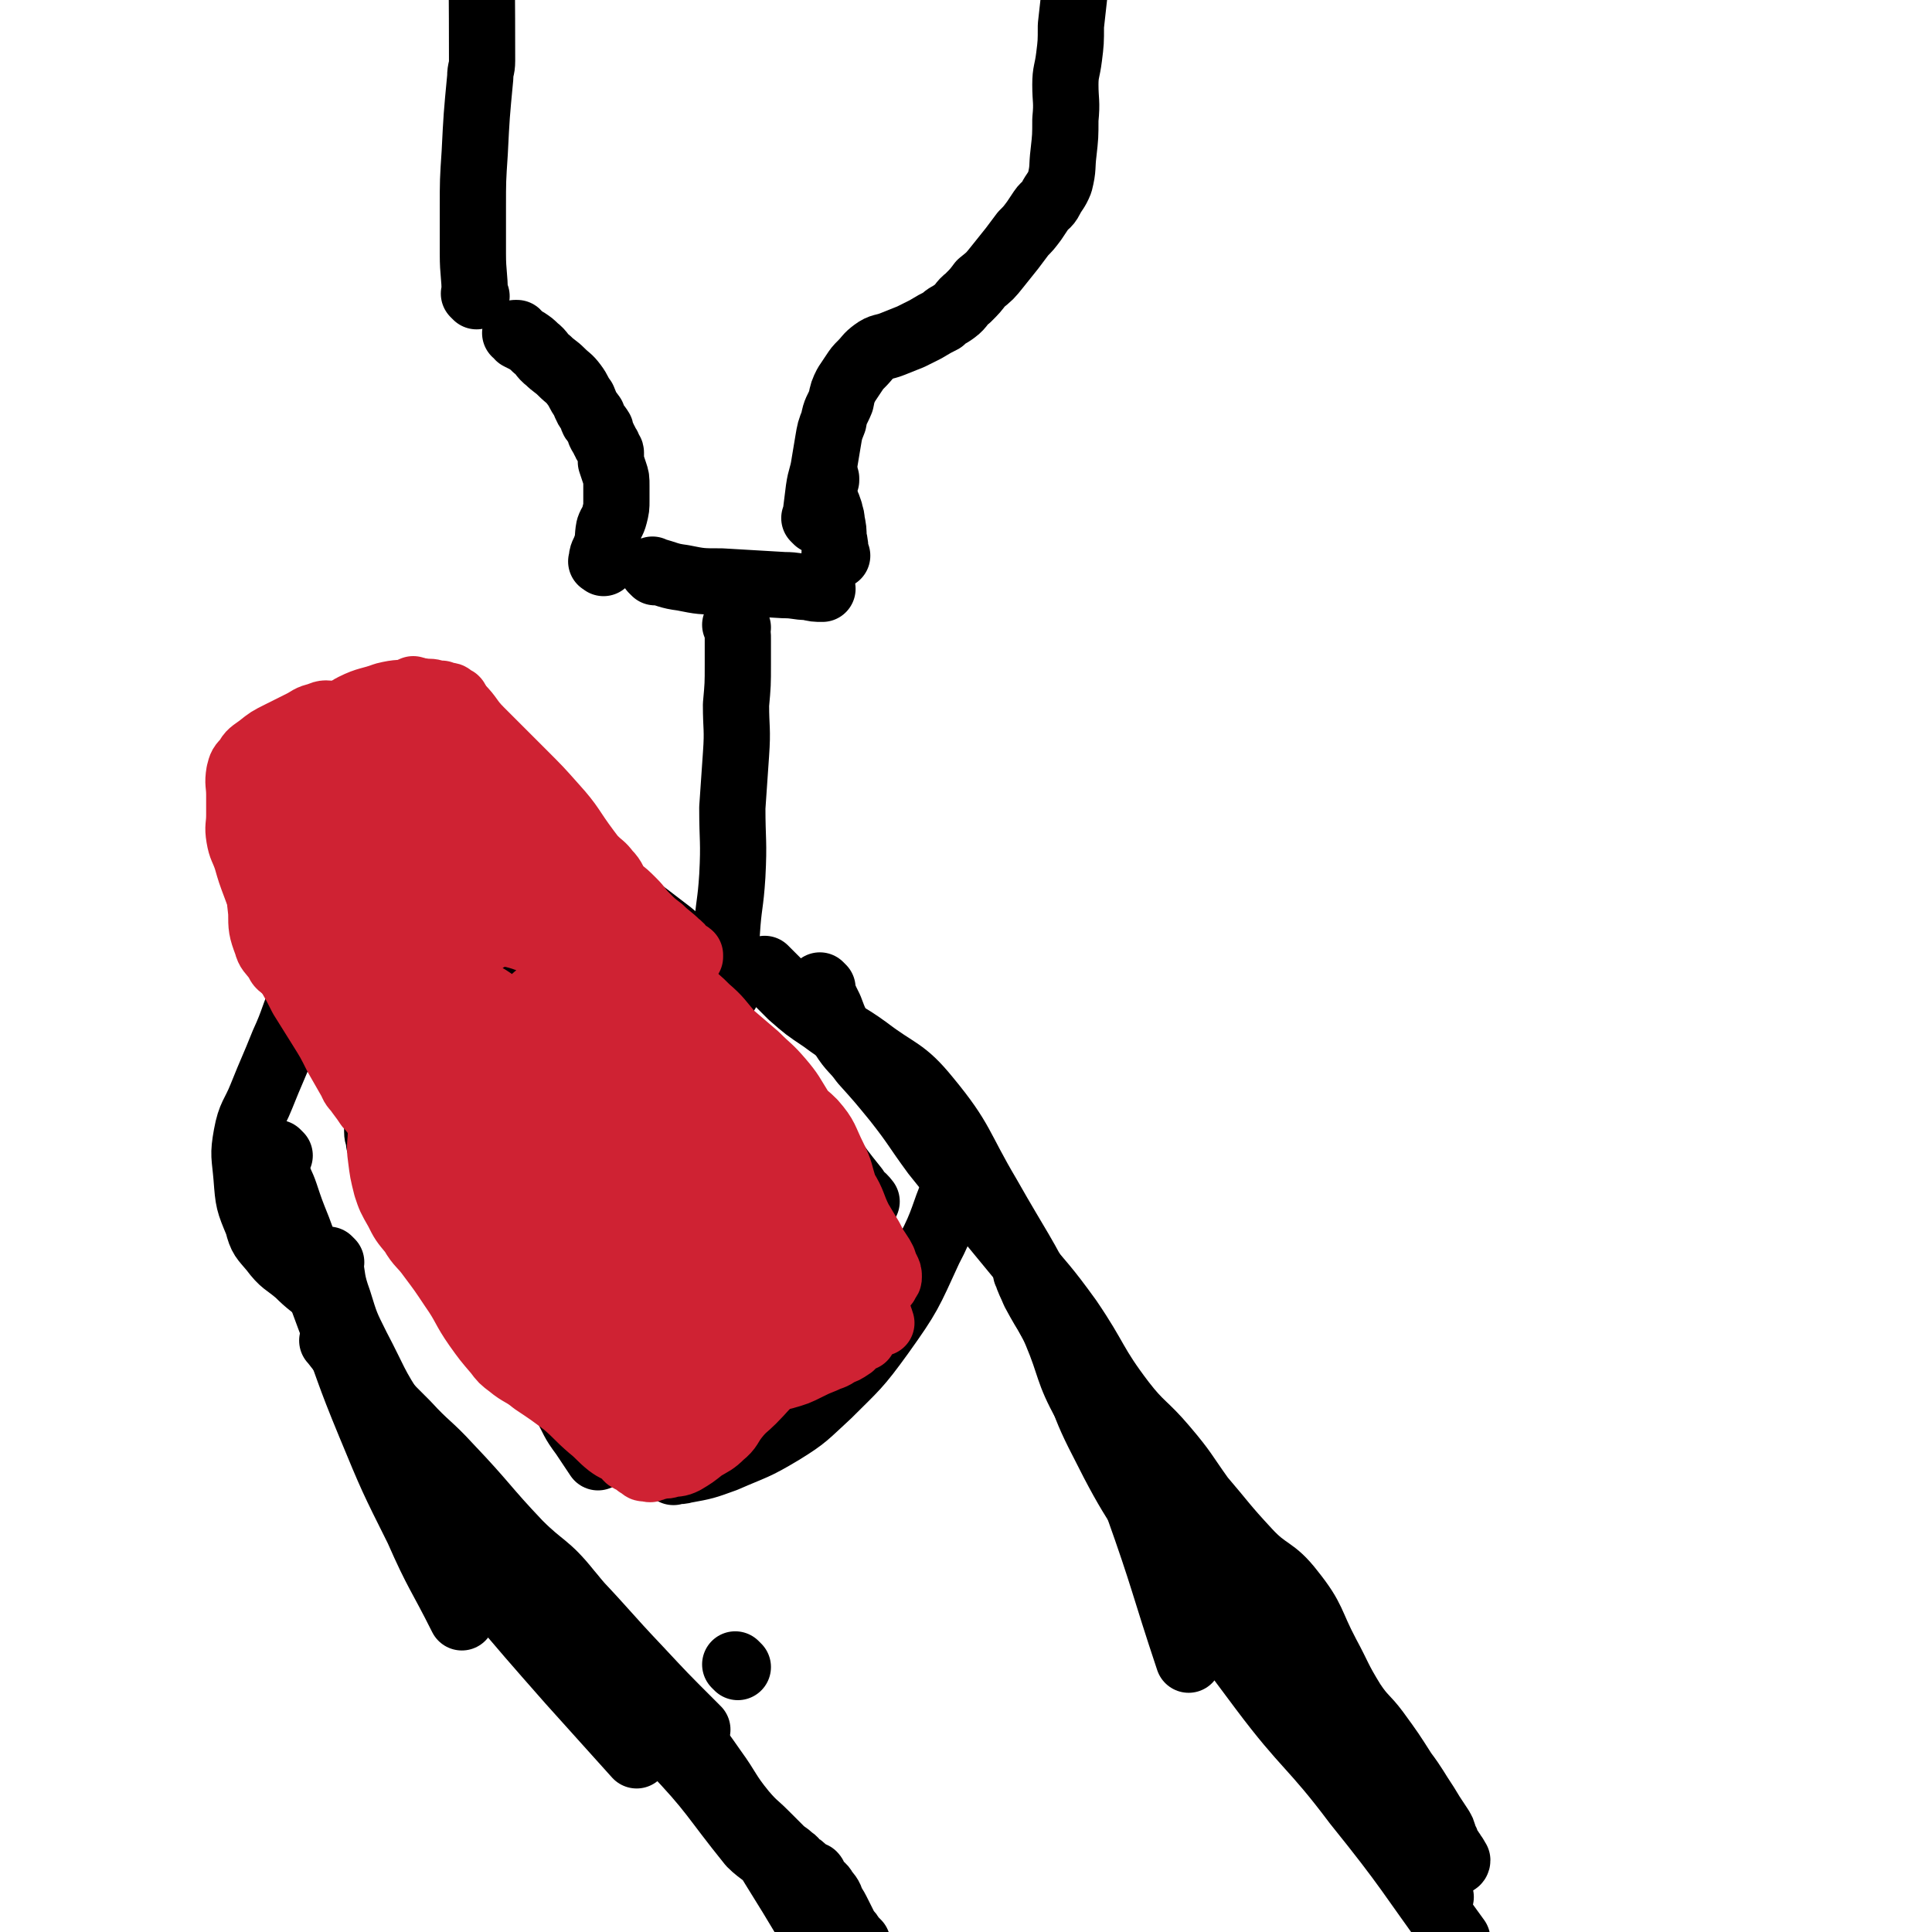 <svg viewBox='0 0 1050 1050' version='1.1' xmlns='http://www.w3.org/2000/svg' xmlns:xlink='http://www.w3.org/1999/xlink'><g fill='none' stroke='#000000' stroke-width='36' stroke-linecap='round' stroke-linejoin='round'><path d='M401,341c-1,-1 -1,-1 -1,-1 -1,-1 0,0 0,0 0,0 0,0 0,0 1,4 1,4 1,8 0,7 0,7 0,13 0,11 0,11 -1,22 0,13 1,13 0,27 -1,14 -1,14 -2,29 0,18 1,18 0,37 -1,16 -2,15 -3,31 -2,15 -1,15 -3,31 -2,14 -1,14 -4,28 -3,12 -3,12 -8,23 -7,14 -8,13 -15,27 -7,11 -7,11 -14,23 -5,8 -5,8 -10,16 -5,9 -5,9 -10,19 -1,2 -1,2 -2,4 0,0 0,0 0,0 '/><path d='M383,622c-1,-1 -1,-2 -1,-1 -5,7 -4,8 -9,16 -3,4 -4,4 -7,7 -6,6 -7,6 -13,12 -6,5 -6,5 -11,10 -5,5 -5,6 -10,11 -4,5 -5,5 -10,9 -2,2 -2,2 -5,4 0,0 0,0 0,0 0,0 0,0 0,0 '/><path d='M373,587c-1,-1 -1,-1 -1,-1 -1,-1 0,0 0,0 -4,8 -3,9 -8,16 -5,8 -6,7 -11,14 -7,8 -7,8 -14,15 -4,5 -5,5 -10,10 -5,5 -5,6 -10,11 -8,6 -9,5 -18,10 0,0 0,0 0,0 1,0 0,0 0,-1 '/><path d='M319,631c-1,-1 -1,-1 -1,-1 -1,-1 0,0 0,0 -6,5 -7,6 -14,11 -8,5 -10,6 -16,10 '/><path d='M356,311c-1,-1 -1,-1 -1,-1 -1,-1 0,0 0,0 8,2 8,3 16,4 10,2 10,2 21,2 17,1 17,1 34,2 7,0 7,1 13,1 4,1 4,1 8,1 0,0 0,0 0,0 '/><path d='M455,302c-1,-1 -1,-1 -1,-1 -1,-1 0,0 0,0 0,-4 0,-5 -1,-9 0,-4 0,-4 -1,-9 0,-3 -1,-3 -1,-5 -1,-3 -1,-3 -2,-5 0,-1 0,-1 -1,-2 0,-1 0,-1 0,-2 0,-2 0,-2 0,-3 0,-2 0,-2 1,-5 0,0 0,0 0,-1 '/><path d='M328,306c-1,-1 -2,-1 -1,-1 0,-4 1,-4 2,-7 2,-5 1,-6 2,-11 1,-3 2,-3 3,-7 1,-4 1,-4 1,-8 0,-4 0,-4 0,-8 0,-4 0,-4 -1,-7 -1,-3 -1,-3 -2,-6 0,-3 0,-3 0,-5 0,-1 -1,-1 -1,-2 -1,-1 0,-1 -1,-2 -1,-1 -1,-1 -1,-2 -1,-1 -1,-1 -1,-2 -1,-1 -1,-1 -2,-3 0,-1 1,-1 0,-2 -1,-2 -2,-2 -3,-4 -1,-1 -1,-1 -1,-3 -3,-4 -3,-4 -5,-9 -3,-4 -2,-4 -5,-8 -3,-4 -3,-3 -7,-7 -3,-3 -4,-3 -7,-6 -4,-3 -3,-4 -7,-7 -2,-2 -2,-2 -5,-4 -2,-1 -2,-1 -4,-2 -1,-1 0,-1 -1,-2 0,0 -1,0 -1,0 0,0 0,0 0,0 '/><path d='M259,161c-1,-1 -1,-1 -1,-1 -1,-1 0,0 0,0 0,-11 -1,-11 -1,-22 0,-13 0,-13 0,-25 0,-15 0,-15 1,-30 1,-20 1,-20 3,-41 0,-5 1,-4 1,-9 0,-65 -1,-98 -1,-130 '/><path d='M444,283c-1,-1 -1,-1 -1,-1 -1,-1 0,0 0,0 0,0 0,0 0,0 1,-8 1,-8 2,-16 1,-7 2,-7 3,-14 1,-6 1,-6 2,-12 1,-6 1,-6 3,-11 1,-6 2,-6 4,-11 1,-5 1,-5 3,-9 2,-3 2,-3 4,-6 2,-3 2,-3 4,-5 4,-4 3,-4 7,-7 4,-3 5,-2 10,-4 5,-2 5,-2 10,-4 4,-2 4,-2 8,-4 5,-3 5,-3 9,-5 3,-3 3,-2 7,-5 4,-3 3,-4 7,-7 4,-4 4,-4 7,-8 5,-4 5,-4 9,-9 4,-5 4,-5 8,-10 3,-4 3,-4 6,-8 3,-3 3,-3 6,-7 2,-3 2,-3 4,-6 2,-3 3,-2 5,-6 2,-4 3,-4 5,-9 2,-8 1,-8 2,-16 1,-9 1,-9 1,-18 1,-10 0,-10 0,-19 0,-7 1,-7 2,-15 1,-8 1,-8 1,-17 1,-9 1,-9 2,-18 0,-3 0,-3 0,-6 0,0 0,0 0,0 '/><path d='M424,591c-1,-1 -1,-1 -1,-1 -1,-1 0,0 0,0 5,6 6,5 11,12 8,11 7,12 16,24 7,10 7,10 15,20 2,4 3,3 6,7 0,0 0,0 0,0 0,0 0,0 0,0 '/><path d='M367,541c-1,-1 -1,-1 -1,-1 -1,-1 0,0 0,0 0,0 0,0 0,0 0,0 0,0 0,0 -1,-1 0,0 0,0 -10,-3 -10,-3 -21,-6 -4,-2 -4,-2 -8,-3 -5,-1 -5,-1 -10,-1 -6,-1 -6,-1 -12,-1 -9,0 -9,-1 -18,-1 -8,0 -8,0 -16,0 -5,0 -5,-1 -9,-1 -4,0 -4,1 -7,2 -4,1 -4,0 -8,1 -5,3 -5,4 -10,7 -5,3 -5,3 -11,7 -5,4 -5,5 -9,9 -5,5 -6,5 -10,10 -4,4 -4,5 -7,10 -3,5 -4,5 -5,11 -1,7 0,7 0,14 0,8 0,8 0,17 0,3 1,3 1,6 '/><path d='M209,626c-1,-1 -1,-1 -1,-1 -1,-1 0,0 0,0 0,0 0,0 0,0 2,5 3,5 5,11 2,4 1,5 4,9 3,4 5,3 9,8 7,9 7,10 13,20 8,13 6,14 15,27 7,9 8,9 16,18 9,10 10,9 19,21 10,11 9,12 18,24 5,9 4,9 10,17 4,6 6,9 8,12 '/><path d='M152,628c-1,-1 -1,-1 -1,-1 -1,-1 0,0 0,0 0,5 -1,6 0,11 1,5 2,5 4,11 3,9 3,9 7,19 9,24 8,24 17,48 11,29 10,29 22,58 12,29 12,29 26,57 11,25 12,24 24,48 0,0 0,0 0,0 '/><path d='M180,686c-1,-1 -2,-2 -1,-1 2,10 1,11 5,22 4,13 4,13 10,25 10,19 9,20 21,38 10,15 12,13 23,28 13,20 11,22 25,41 13,17 16,15 29,31 17,21 16,21 32,42 1,2 1,2 3,4 '/><path d='M295,852c-1,-1 -1,-1 -1,-1 -1,-1 0,0 0,0 0,0 0,0 0,0 9,9 9,9 18,18 18,19 17,19 35,38 14,15 14,15 28,29 2,2 2,2 4,4 0,0 0,0 0,0 '/><path d='M417,528c-1,-1 -1,-1 -1,-1 -1,-1 0,0 0,0 7,7 7,7 14,14 8,7 8,7 17,13 12,9 13,8 24,16 17,13 20,11 33,27 19,23 17,26 33,53 17,30 18,29 34,61 12,24 11,25 22,49 8,20 9,19 18,39 4,9 4,9 7,18 15,42 14,43 28,85 '/><path d='M366,800c-1,-1 -1,-1 -1,-1 -1,-1 0,0 0,0 3,0 4,1 7,0 11,-2 11,-2 22,-6 16,-7 16,-6 31,-15 13,-8 13,-9 25,-20 15,-15 16,-15 29,-33 15,-21 15,-22 26,-46 8,-15 8,-20 13,-31 '/><path d='M401,906c-1,-1 -1,-1 -1,-1 -1,-1 0,0 0,0 '/><path d='M243,820c-1,-1 -1,-1 -1,-1 -1,-1 0,0 0,0 0,0 0,0 0,0 3,10 1,11 6,20 7,13 8,12 18,24 22,26 22,26 44,51 18,20 18,20 36,40 0,0 0,0 0,0 '/><path d='M559,693c-1,-1 -2,-2 -1,-1 1,4 2,5 4,10 8,15 9,14 16,29 11,25 8,27 21,52 18,36 20,35 42,69 21,34 21,34 45,66 24,32 27,30 51,62 29,36 28,37 55,74 0,0 0,0 0,0 '/><path d='M320,908c-1,-1 -1,-1 -1,-1 -1,-1 0,0 0,0 5,5 4,6 9,11 18,17 20,15 37,32 23,24 22,26 43,52 6,6 8,5 12,12 30,48 29,50 57,99 '/><path d='M177,705c-1,-1 -1,-1 -1,-1 -1,-1 0,0 0,0 0,0 0,0 0,0 0,0 0,0 0,0 -7,-6 -8,-6 -14,-12 -7,-6 -8,-5 -14,-13 -5,-6 -6,-6 -8,-14 -5,-12 -5,-12 -6,-25 -1,-12 -2,-12 0,-23 2,-11 4,-11 8,-21 6,-15 6,-14 12,-29 6,-13 5,-14 11,-27 2,-6 3,-6 5,-12 2,-3 2,-3 4,-7 2,-3 1,-4 4,-5 8,-4 9,-3 18,-5 2,-1 2,-1 4,-1 0,0 0,0 0,0 '/><path d='M154,502c-1,-1 -1,-1 -1,-1 -1,-1 0,0 0,0 6,0 6,1 13,0 13,-1 14,-1 27,-4 17,-3 17,-2 33,-7 13,-5 12,-7 26,-11 17,-5 18,-6 35,-6 16,0 18,0 32,6 24,11 24,12 45,28 17,14 15,16 31,32 0,0 0,0 0,0 '/><path d='M567,706c-1,-1 -2,-2 -1,-1 0,2 0,3 2,6 2,6 3,6 6,13 8,19 6,21 16,39 10,17 13,15 25,31 20,27 19,28 39,55 14,20 14,20 29,40 17,23 17,23 34,47 16,24 16,24 32,48 12,17 13,17 25,34 5,6 8,12 9,13 '/></g>
<g fill='none' stroke='#CF2233' stroke-width='36' stroke-linecap='round' stroke-linejoin='round'><path d='M261,596c-1,-1 -1,-1 -1,-1 -1,-1 0,0 0,0 '/><path d='M315,593c-1,-1 -1,-1 -1,-1 -1,-1 0,0 0,0 0,0 0,0 0,0 '/><path d='M319,643c-1,-1 -1,-1 -1,-1 '/><path d='M316,684c-1,-1 -1,-1 -1,-1 '/><path d='M347,727c-1,-1 -1,-1 -1,-1 -1,-1 0,0 0,0 0,0 0,0 0,0 '/><path d='M258,601c-1,-1 -1,-1 -1,-1 -1,-1 0,0 0,0 0,0 0,0 0,0 '/><path d='M268,577c-1,-1 -1,-1 -1,-1 -1,-1 0,0 0,0 0,0 0,0 0,0 0,0 0,0 0,0 '/><path d='M316,637c-1,-1 -1,-1 -1,-1 -1,-1 0,0 0,0 '/><path d='M255,600c-1,-1 -1,-1 -1,-1 -1,-1 0,0 0,0 3,8 3,8 5,15 3,8 3,8 5,16 2,5 2,5 4,10 3,5 3,5 6,10 6,7 7,6 13,14 10,15 9,15 19,30 6,10 5,11 12,19 8,10 9,9 19,18 9,7 9,7 19,14 6,5 7,4 13,9 3,2 3,3 6,5 1,0 1,0 3,0 0,0 1,0 1,0 '/><path d='M257,601c-1,-1 -1,-1 -1,-1 -1,-1 0,0 0,0 0,0 0,0 0,0 12,-3 12,-3 24,-5 10,-3 10,-3 20,-5 4,-1 4,-2 9,-2 6,0 6,0 11,2 10,2 11,1 19,7 11,8 10,10 19,21 8,10 8,11 15,21 5,8 6,7 10,15 4,8 3,9 6,17 2,4 2,4 4,9 0,1 1,1 1,2 1,1 0,2 0,2 -1,-2 0,-3 -2,-5 -3,-6 -2,-6 -6,-12 -11,-15 -11,-16 -23,-30 -9,-11 -9,-11 -19,-21 -6,-6 -6,-7 -12,-11 -9,-6 -9,-7 -18,-10 -9,-4 -10,-3 -20,-4 -4,-1 -5,-1 -9,0 -3,1 -3,1 -5,4 -4,7 -6,7 -7,15 -1,14 -1,15 3,29 4,12 6,12 12,24 8,14 9,14 17,29 5,9 4,10 10,18 4,6 5,6 10,11 7,6 7,6 14,11 6,3 6,3 12,5 3,1 3,2 6,2 2,-1 2,-1 3,-2 0,0 0,0 0,0 -3,-8 -2,-8 -6,-15 -7,-14 -7,-14 -15,-27 -7,-10 -7,-10 -15,-19 -9,-11 -10,-10 -19,-21 -10,-10 -10,-10 -20,-20 -4,-4 -4,-4 -9,-9 -1,-1 -2,-1 -4,-2 -1,-1 -2,-2 -2,-1 -1,5 -2,6 0,12 2,11 3,11 8,21 11,21 12,21 25,41 7,11 7,12 15,22 7,9 8,10 16,17 8,7 8,7 17,12 6,4 6,4 13,7 3,2 3,2 7,3 1,1 2,0 4,1 1,0 0,1 1,1 2,1 2,0 3,1 1,0 0,1 0,2 0,0 0,0 0,0 -2,-2 -2,-2 -5,-4 -11,-7 -12,-6 -22,-13 -9,-6 -9,-6 -16,-14 -13,-14 -12,-15 -25,-30 -12,-13 -13,-12 -23,-26 -12,-15 -12,-15 -20,-31 -7,-15 -5,-15 -10,-31 -2,-8 -2,-8 -3,-16 -1,-8 -2,-8 -1,-16 1,-6 0,-8 3,-13 5,-6 7,-7 14,-8 16,-3 17,-1 34,1 13,3 13,4 27,9 13,4 13,3 26,8 7,2 8,2 13,6 7,6 7,6 12,14 10,13 9,14 18,28 5,10 5,10 10,21 4,9 4,9 7,19 3,7 3,7 6,14 1,3 1,3 2,6 1,2 1,2 1,4 1,2 0,2 1,3 0,1 1,1 2,2 0,0 0,0 0,0 -5,-7 -5,-7 -10,-13 -7,-10 -7,-10 -14,-21 -8,-15 -6,-17 -16,-31 -8,-11 -9,-11 -20,-20 -10,-8 -11,-7 -22,-14 -7,-4 -7,-4 -14,-7 -6,-3 -6,-4 -12,-5 -8,-1 -8,-1 -17,1 -7,1 -9,0 -15,5 -5,5 -5,6 -8,13 -4,13 -4,14 -4,28 0,10 1,10 5,20 5,12 5,12 12,24 6,12 6,11 12,23 4,8 3,9 7,16 4,6 5,6 11,11 7,7 7,8 15,14 9,6 10,5 19,11 5,2 5,2 10,5 3,2 2,3 5,5 2,1 2,1 4,2 1,0 1,1 2,1 0,0 0,0 1,0 0,0 0,0 0,0 0,0 -1,0 -1,0 -3,-3 -3,-3 -6,-6 -6,-7 -7,-6 -12,-14 -8,-11 -9,-11 -15,-24 -8,-17 -7,-17 -13,-35 -4,-10 -4,-10 -7,-21 -4,-14 -3,-14 -5,-28 -2,-9 -1,-9 -2,-19 0,-4 -1,-4 -1,-8 0,-2 1,-2 1,-4 1,0 1,0 1,0 4,3 5,3 9,6 13,11 14,10 26,22 10,9 11,9 19,20 8,11 7,12 15,25 6,10 5,11 12,21 3,6 3,6 8,11 3,5 4,4 8,9 2,2 2,2 5,5 2,2 2,2 5,4 1,1 1,1 1,1 1,1 2,2 2,2 -6,-5 -8,-5 -14,-11 -9,-10 -7,-12 -15,-22 -6,-9 -5,-10 -13,-17 -10,-11 -11,-10 -22,-20 -10,-9 -10,-9 -20,-18 -6,-6 -6,-6 -11,-11 -4,-4 -3,-4 -7,-7 -2,-2 -2,-2 -4,-2 -1,0 -1,1 -2,2 -1,3 -2,3 -3,6 0,6 0,6 1,13 1,7 0,7 2,15 2,10 2,10 6,20 4,11 4,11 9,21 4,8 4,8 10,15 4,6 5,6 10,11 5,5 5,5 11,10 4,4 4,4 9,7 7,3 7,3 14,4 9,2 9,2 18,2 8,0 8,0 16,-1 7,-2 7,-2 13,-5 4,-2 4,-2 9,-4 4,-2 4,-1 8,-4 3,-1 3,-1 6,-3 2,-1 1,-2 3,-3 1,-1 1,0 2,-1 1,0 0,-1 1,-1 1,0 2,0 1,0 0,0 -1,0 -2,1 -1,0 -1,-1 -3,0 -5,2 -5,3 -10,5 -9,4 -9,4 -17,8 -8,4 -9,3 -16,8 -6,5 -6,6 -12,12 -4,4 -5,4 -9,9 -4,5 -3,6 -8,10 -4,4 -5,4 -10,7 -5,4 -5,4 -10,7 -4,2 -4,1 -8,2 -3,1 -3,0 -6,1 -2,0 -2,1 -4,1 -1,1 -1,0 -2,0 -1,0 -1,0 -2,0 0,0 0,0 0,0 -1,0 -1,-1 -1,-1 -1,-1 -1,0 -2,-1 -1,0 0,-1 -1,-1 -2,-1 -2,-1 -4,-2 -2,-1 -1,-2 -3,-3 -4,-3 -4,-2 -8,-5 -5,-4 -5,-5 -10,-9 -7,-6 -7,-7 -14,-13 -8,-6 -8,-6 -17,-12 -6,-5 -7,-4 -13,-9 -4,-3 -4,-3 -7,-7 -6,-7 -6,-7 -11,-14 -7,-10 -6,-11 -13,-21 -6,-9 -6,-9 -12,-17 -5,-7 -6,-6 -10,-13 -5,-6 -5,-6 -8,-12 -4,-7 -4,-7 -6,-13 -2,-8 -2,-8 -3,-16 -1,-7 0,-7 0,-14 0,-5 -2,-5 -1,-10 0,-4 0,-4 2,-8 1,-3 1,-4 4,-6 4,-5 5,-4 11,-8 6,-5 6,-5 12,-9 7,-5 7,-6 15,-8 11,-5 11,-5 23,-6 10,-2 10,0 20,1 8,1 9,0 16,3 10,3 9,5 18,8 13,6 13,5 25,10 10,4 10,4 19,9 5,2 5,3 9,6 5,4 5,4 9,8 6,5 6,5 11,11 7,7 7,8 14,15 6,6 6,6 13,12 6,5 6,4 12,9 3,3 3,3 6,7 3,3 3,3 6,8 3,5 3,5 6,10 2,5 2,5 4,9 1,4 1,4 3,8 1,3 2,3 3,6 2,4 2,4 3,7 2,3 2,3 4,5 1,2 1,2 2,3 1,1 0,1 1,2 0,0 1,0 1,0 1,0 0,1 0,2 0,0 1,0 1,0 -1,-3 -1,-3 -2,-6 -2,-6 -2,-6 -4,-11 -4,-8 -4,-8 -7,-15 -4,-6 -3,-7 -8,-13 -12,-12 -14,-11 -26,-23 -13,-13 -12,-14 -26,-26 -15,-13 -15,-13 -32,-25 -11,-7 -12,-6 -23,-14 -6,-3 -5,-4 -11,-9 -4,-3 -3,-3 -8,-5 -6,-2 -6,-3 -12,-3 -7,0 -7,1 -14,2 -7,0 -8,0 -15,1 -5,1 -5,2 -10,4 -3,1 -3,1 -6,3 -2,1 -2,1 -3,2 -2,2 -2,2 -3,4 -2,3 -2,3 -3,8 -3,9 -3,9 -4,18 -2,9 -2,9 -3,19 0,8 -1,8 0,15 1,7 2,7 4,14 5,15 5,15 11,29 5,12 5,12 12,23 4,7 6,6 11,12 5,6 5,6 9,12 4,5 5,5 9,10 3,5 3,5 7,10 3,4 3,3 6,7 4,4 3,4 7,7 3,2 3,2 6,4 3,2 3,2 6,5 2,1 2,0 5,1 2,1 2,1 4,3 1,1 0,2 1,3 1,1 2,1 3,1 1,0 1,0 2,0 0,0 1,0 1,0 -1,0 -1,0 -2,-1 -1,0 -1,0 -1,-1 -2,-3 -2,-3 -4,-5 -3,-3 -3,-3 -6,-7 -5,-5 -5,-6 -10,-11 -6,-6 -6,-6 -12,-12 -11,-10 -11,-9 -22,-19 -10,-9 -11,-9 -19,-19 -9,-11 -8,-12 -16,-23 -6,-9 -7,-8 -11,-17 -6,-11 -5,-11 -9,-23 -5,-11 -5,-11 -10,-22 -3,-7 -5,-7 -7,-15 -1,-5 0,-5 0,-10 0,-4 0,-4 1,-8 2,-3 3,-3 5,-5 2,-2 2,-2 4,-3 3,-1 3,-1 6,-2 6,0 6,-1 11,0 6,1 6,1 11,3 6,2 6,2 11,5 4,2 5,2 8,6 4,4 3,5 7,10 2,4 3,3 5,7 0,2 0,3 -1,4 -1,1 -2,1 -3,1 -7,0 -7,0 -13,-1 -6,-2 -6,-3 -12,-5 -4,-2 -4,-2 -9,-4 -2,0 -2,-1 -4,-1 -1,0 -1,0 -1,1 -1,2 -1,2 -1,4 1,5 0,6 3,10 4,10 4,11 11,19 8,10 10,9 19,18 9,8 9,8 16,17 7,7 7,8 14,15 6,6 6,5 13,10 4,3 4,3 9,6 3,1 4,1 7,2 3,0 3,0 5,0 2,0 2,0 4,0 2,0 2,0 4,-1 0,0 1,1 1,0 3,-2 3,-2 4,-5 2,-5 1,-5 2,-10 2,-5 2,-5 4,-9 1,-4 1,-5 3,-9 2,-3 2,-3 4,-6 2,-2 1,-3 4,-5 3,-2 3,-2 8,-3 6,-2 6,-2 14,-3 5,0 5,0 11,1 6,1 6,1 11,2 4,1 5,0 8,1 3,1 2,2 4,3 2,1 2,1 4,2 1,0 1,-1 3,0 1,1 1,1 2,2 1,0 1,0 2,0 1,0 1,0 1,0 1,0 1,0 2,0 1,0 1,0 2,0 0,0 0,-1 0,-1 0,-1 0,-1 1,-1 0,0 1,0 1,-1 0,0 0,0 0,0 0,-1 0,-1 0,-1 -1,-1 -1,-1 -3,-2 -3,-1 -3,-1 -7,-1 -10,-2 -10,-2 -19,-3 -11,-2 -11,-1 -21,-4 -10,-2 -10,-3 -20,-6 -9,-2 -10,-2 -20,-3 -6,-1 -6,0 -12,1 -5,1 -5,1 -9,3 -1,0 -1,1 -1,2 0,3 1,4 2,7 5,12 5,12 11,23 6,12 6,12 13,24 5,7 5,6 10,13 4,5 4,5 8,10 3,4 3,4 7,7 3,3 4,3 7,5 2,2 1,3 3,4 2,1 2,1 4,1 1,0 1,-1 1,-1 1,-1 1,-1 1,-1 0,-3 0,-3 0,-6 0,-3 0,-3 1,-5 1,-2 1,-2 3,-4 2,-2 2,-2 4,-3 2,-3 2,-3 5,-5 4,-2 4,-2 9,-4 4,-2 4,-3 8,-4 4,-2 5,-1 9,-2 5,-1 5,-2 9,-3 4,-1 4,-1 7,-1 2,-1 3,-1 4,-2 2,-1 2,-1 3,-3 1,-1 0,-2 1,-3 2,-1 2,-1 3,-2 1,-1 0,-1 1,-2 1,-1 1,-1 1,-2 0,-2 0,-2 -1,-4 -1,-2 -1,-2 -2,-5 -1,-2 -1,-2 -3,-5 -2,-3 -2,-3 -4,-7 -3,-5 -3,-5 -6,-10 -4,-8 -3,-9 -8,-17 -6,-11 -6,-11 -13,-21 -7,-8 -7,-9 -14,-16 -8,-7 -9,-6 -17,-11 -5,-4 -5,-4 -10,-7 -7,-5 -6,-7 -14,-11 -13,-7 -13,-6 -27,-13 -10,-4 -9,-4 -19,-8 -6,-2 -6,-3 -12,-4 -6,-1 -6,0 -12,1 -7,1 -7,1 -14,3 -8,2 -8,3 -15,5 -7,2 -7,3 -13,4 -4,1 -4,0 -8,1 -2,0 -2,0 -5,1 -1,1 -1,1 -2,2 -1,1 -1,1 -1,2 0,1 0,1 0,2 0,2 0,2 1,3 1,2 1,1 3,3 2,2 2,2 4,4 2,1 2,1 4,2 3,1 3,0 5,1 2,1 2,2 3,2 2,0 2,0 3,0 3,0 3,0 5,0 1,0 1,1 2,0 1,-1 1,-2 2,-4 0,-4 1,-4 0,-8 -3,-8 -4,-8 -9,-15 -5,-6 -5,-6 -11,-12 -5,-6 -5,-7 -12,-11 -8,-4 -9,-4 -18,-6 -7,-1 -7,-1 -14,0 -6,1 -7,1 -11,6 -6,7 -5,8 -9,17 -4,9 -4,9 -5,18 -2,11 -1,12 0,23 2,14 3,14 6,27 2,8 2,9 5,17 2,5 3,5 6,10 2,3 2,3 3,6 1,2 2,4 1,4 -1,-1 -3,-3 -4,-6 -1,-4 -1,-4 -1,-9 0,-7 -1,-7 2,-13 3,-10 4,-10 9,-20 4,-8 4,-7 8,-15 5,-7 4,-7 9,-15 6,-9 5,-10 13,-18 8,-9 9,-8 18,-16 9,-7 8,-9 18,-14 7,-4 7,-4 15,-5 11,-2 11,-1 23,-1 11,0 12,-1 23,1 7,2 7,3 13,7 6,4 6,4 11,9 7,6 7,7 13,14 7,6 7,6 14,12 7,7 7,6 13,13 6,7 6,8 11,16 5,7 5,7 9,14 3,5 3,5 5,10 3,4 2,4 4,9 2,3 2,3 4,7 2,3 2,3 4,7 1,2 1,2 2,5 1,2 1,2 2,4 0,2 -1,2 0,4 0,0 1,0 2,1 0,0 -1,0 -1,0 -1,-1 0,-1 -1,-2 -1,-2 -2,-2 -2,-5 -2,-5 -2,-5 -4,-11 -3,-9 -2,-9 -6,-17 -5,-10 -4,-11 -11,-19 -7,-7 -8,-6 -17,-12 -8,-6 -9,-6 -17,-12 -5,-5 -5,-5 -10,-10 -8,-7 -8,-7 -15,-14 -8,-7 -8,-7 -17,-14 -7,-6 -7,-6 -15,-11 -6,-4 -6,-4 -12,-7 -5,-3 -5,-3 -10,-5 -8,-3 -8,-3 -17,-6 -9,-3 -9,-3 -17,-6 -8,-2 -8,-3 -16,-5 -6,-1 -6,-1 -12,-2 -3,0 -3,-1 -7,0 -3,0 -3,0 -6,1 -2,1 -2,1 -4,3 -1,1 -1,1 -1,3 -2,3 -2,3 -2,5 -1,5 -1,5 -2,10 -1,6 -1,6 -1,12 -1,6 -1,6 -1,11 0,6 0,6 0,12 0,5 0,5 1,10 2,7 1,7 3,14 2,9 2,9 5,17 2,8 1,8 4,16 1,4 1,4 3,9 1,2 1,2 2,5 0,2 1,2 1,5 0,1 0,1 0,2 0,1 0,1 0,2 0,0 0,0 0,0 1,1 1,0 1,1 1,1 0,1 0,2 0,0 0,0 0,0 0,1 0,1 0,1 0,1 0,1 1,1 1,1 1,1 2,2 0,0 -1,0 -1,0 0,1 0,1 0,2 0,0 0,0 0,1 0,0 0,0 0,0 0,1 0,1 -1,1 -1,1 -1,1 -2,1 -3,-1 -3,-1 -5,-3 -3,-2 -3,-2 -6,-4 -5,-4 -5,-5 -10,-9 -6,-5 -6,-5 -12,-11 -7,-6 -6,-6 -13,-12 -5,-4 -5,-4 -10,-8 -3,-3 -3,-4 -6,-7 -2,-3 -2,-3 -5,-7 -2,-3 -3,-3 -4,-6 -4,-7 -4,-7 -8,-14 -4,-8 -4,-8 -9,-16 -5,-8 -5,-8 -10,-16 -3,-6 -3,-6 -7,-13 -3,-8 -4,-7 -7,-15 -3,-8 -2,-8 -5,-15 -3,-9 -3,-9 -6,-17 -3,-8 -3,-8 -5,-15 -2,-6 -3,-6 -4,-12 -1,-6 0,-6 0,-12 0,-5 0,-5 0,-11 0,-6 -1,-6 0,-12 1,-4 1,-4 4,-7 2,-4 3,-4 7,-7 5,-4 5,-4 11,-7 6,-3 6,-3 12,-6 4,-2 4,-3 9,-4 4,-2 4,-1 9,-1 7,0 7,0 13,0 9,0 9,0 18,1 8,2 9,1 16,4 6,2 6,3 11,6 6,4 6,4 10,8 6,5 6,5 11,10 8,7 8,7 16,13 9,7 10,6 19,12 5,5 5,5 10,11 6,7 6,8 11,16 6,9 5,10 11,19 3,5 3,5 7,10 3,5 3,6 8,10 4,4 5,4 9,8 4,4 4,4 8,9 4,5 5,4 8,10 2,3 1,3 3,6 1,2 2,2 4,4 1,1 1,1 1,3 1,1 1,1 2,3 0,1 1,1 1,2 0,0 0,1 0,1 0,1 1,0 1,0 0,-2 -1,-2 -2,-4 -2,-4 -2,-5 -5,-9 -5,-5 -6,-4 -12,-9 -7,-6 -7,-6 -13,-12 -6,-6 -5,-7 -10,-13 -5,-6 -5,-6 -11,-11 -7,-6 -7,-7 -14,-11 -12,-8 -12,-7 -24,-13 -8,-4 -8,-3 -17,-6 -7,-2 -7,-2 -13,-4 -8,-2 -8,-2 -15,-3 -7,-2 -7,-2 -15,-3 -6,0 -6,0 -13,0 -4,0 -4,-1 -7,0 -2,0 -2,1 -4,2 -2,0 -3,0 -4,1 -2,7 -1,7 -2,15 -1,11 -1,11 0,22 0,10 -1,10 1,20 5,18 5,18 12,35 5,12 6,12 13,23 6,11 8,10 14,21 5,10 4,10 8,20 3,6 2,6 5,12 2,3 2,3 4,5 1,1 1,2 2,3 0,0 1,1 1,1 -1,-2 -2,-2 -2,-4 -1,-5 -1,-5 -2,-11 -2,-5 -1,-5 -4,-10 -3,-6 -3,-6 -8,-12 -7,-9 -8,-9 -16,-18 -8,-10 -9,-10 -17,-20 -6,-8 -5,-9 -10,-18 -3,-8 -3,-8 -6,-16 -3,-10 -3,-10 -5,-21 -3,-11 -3,-11 -5,-22 -1,-9 0,-9 0,-18 0,-7 -1,-7 0,-14 1,-6 1,-6 3,-11 1,-2 1,-2 3,-2 11,-1 11,-1 22,1 13,3 14,3 25,9 12,6 11,7 22,16 15,12 15,12 30,25 7,6 8,6 15,13 6,6 5,6 11,12 4,4 4,4 8,9 2,2 1,2 3,5 1,1 1,2 2,2 1,1 2,0 2,0 -1,0 -1,0 -2,-1 -7,-10 -7,-11 -14,-21 -12,-15 -13,-14 -26,-29 -9,-10 -9,-10 -17,-20 -6,-7 -5,-8 -10,-14 -6,-6 -6,-6 -13,-10 -7,-5 -7,-5 -14,-9 -4,-2 -4,-2 -8,-2 -2,0 -3,1 -4,2 -3,3 -3,3 -4,6 0,4 1,4 1,8 0,7 0,7 0,14 1,16 1,16 2,32 1,8 0,8 2,15 2,8 3,8 6,16 6,16 4,16 11,32 4,10 5,10 10,18 4,6 4,6 8,11 4,3 4,4 8,6 2,2 3,2 6,4 3,1 4,1 7,1 0,0 -1,0 -1,-1 -2,-4 -2,-4 -5,-8 -4,-7 -5,-6 -9,-13 -6,-9 -5,-9 -10,-19 -6,-10 -6,-10 -12,-21 -6,-9 -7,-9 -12,-19 -5,-11 -5,-11 -9,-22 -4,-10 -4,-10 -7,-20 -3,-9 -3,-9 -4,-18 -2,-6 -2,-6 -2,-12 0,-3 -1,-4 0,-7 0,-1 1,0 2,0 2,0 1,1 3,2 2,1 2,1 4,3 5,4 6,4 10,8 5,5 5,5 9,11 5,6 4,6 9,13 3,4 3,4 6,8 2,4 2,4 4,9 1,3 1,3 2,6 1,3 1,3 2,6 1,2 1,2 2,5 0,2 1,2 1,3 1,2 1,2 1,3 0,1 0,1 0,1 0,1 2,2 2,2 -1,-2 -2,-2 -3,-4 -1,-5 0,-5 -1,-10 -2,-5 -2,-5 -3,-10 -1,-3 -1,-3 -2,-7 -1,-3 -1,-4 -2,-7 -2,-2 -2,-2 -4,-4 -2,-2 -2,-2 -3,-3 -2,-2 -2,-1 -4,-2 -1,-1 -1,-1 -3,-2 -2,-1 -2,-1 -4,-1 -2,0 -2,0 -4,0 -1,0 -1,-1 -3,-1 -1,0 -1,0 -1,0 -2,0 -2,0 -3,0 -2,-1 -2,-1 -4,-2 -1,-1 -1,-1 -3,-1 -2,-1 -2,-1 -3,-2 -3,-1 -3,-2 -5,-3 -3,0 -3,0 -5,0 -2,0 -2,0 -4,0 -1,0 -2,0 -3,1 -1,1 -2,1 -3,3 -1,5 -1,6 -1,12 0,11 0,11 1,21 2,10 1,11 5,20 4,13 5,13 11,26 5,11 5,11 10,21 4,7 4,7 7,14 2,4 2,3 4,7 1,3 0,3 2,6 0,1 0,1 1,2 1,1 1,1 1,2 0,0 0,0 0,1 -1,0 -2,-1 -4,-1 -2,-1 -2,0 -4,-1 -5,-3 -5,-4 -9,-7 -4,-4 -4,-4 -7,-7 -4,-5 -4,-5 -7,-10 -4,-5 -4,-5 -7,-10 -3,-5 -2,-5 -4,-11 -2,-5 -2,-5 -4,-11 -2,-8 -2,-8 -5,-16 -4,-8 -3,-8 -7,-16 -3,-6 -4,-5 -7,-11 -2,-5 -2,-5 -3,-10 0,-4 0,-4 0,-8 0,-5 1,-5 2,-10 2,-6 2,-6 5,-12 1,-4 1,-4 3,-9 1,-3 1,-3 2,-5 1,-2 1,-2 3,-4 1,-1 1,-1 3,-3 1,-1 1,-1 2,-1 1,0 1,0 2,0 1,0 1,0 1,0 0,0 0,0 0,0 1,0 0,-1 0,0 -1,1 -1,2 -2,4 -1,3 -1,3 -2,5 -1,2 -1,2 -1,4 -1,2 -1,2 -1,4 0,3 0,3 0,6 0,6 -1,6 0,11 2,14 2,14 5,27 3,8 3,8 6,16 2,5 3,5 5,11 2,3 1,3 3,6 1,2 2,2 3,3 0,2 0,2 0,4 0,0 1,0 1,0 0,0 0,0 -1,0 0,0 0,0 0,0 -1,0 -1,0 -2,-1 0,0 0,0 -1,-1 -1,0 -1,1 -1,0 -1,-1 0,-2 -1,-3 0,-1 -1,-1 -1,-3 -2,-3 -1,-3 -2,-5 -1,-5 -2,-5 -3,-9 -1,-5 0,-5 -1,-10 -2,-6 -2,-6 -3,-12 -1,-4 -1,-4 -2,-9 -1,-4 -1,-4 -1,-8 -1,-4 0,-4 0,-8 0,-6 0,-6 1,-12 1,-8 1,-8 2,-15 2,-7 2,-7 4,-14 1,-3 0,-3 2,-7 0,-1 0,-1 1,-2 1,-1 1,-1 2,-1 0,0 0,0 0,0 0,0 -1,-1 -1,-1 '/><path d='M147,406c-1,-1 -1,-1 -1,-1 -1,-1 0,0 0,0 -1,4 -2,4 -2,9 -1,9 -1,9 0,19 1,10 1,10 3,21 1,14 0,14 3,28 1,7 2,7 4,15 2,6 2,6 4,13 2,6 3,6 5,12 2,4 2,4 3,8 1,2 1,2 2,5 0,0 1,1 1,1 -1,-1 -2,-1 -3,-2 -2,-1 -2,-2 -4,-3 -4,-2 -5,-2 -8,-5 -3,-2 -2,-2 -4,-5 -3,-4 -4,-4 -5,-8 -3,-8 -3,-9 -3,-17 -1,-8 -1,-9 1,-17 1,-7 1,-7 5,-14 2,-4 3,-4 7,-8 4,-4 4,-4 9,-8 4,-4 4,-4 8,-8 3,-3 3,-3 6,-6 4,-4 4,-3 7,-7 2,-2 1,-3 4,-5 1,-1 1,-1 3,-2 1,-1 1,-1 2,-1 0,-1 0,0 0,0 0,0 0,1 1,1 1,0 1,0 2,0 0,1 -1,1 0,2 0,1 1,1 2,2 0,0 0,0 0,0 0,1 0,1 0,2 0,0 0,0 0,0 '/><path d='M232,429c-1,-1 -1,-1 -1,-1 -1,-1 0,0 0,0 0,0 0,0 0,0 0,0 0,0 0,0 -9,-5 -8,-5 -17,-9 -5,-2 -5,-1 -10,-2 -5,-1 -5,-1 -9,0 -4,0 -5,-1 -8,1 -2,2 -1,4 -3,7 -2,5 -2,5 -4,10 -2,6 -3,6 -5,12 -2,8 -3,8 -4,16 -1,8 -1,8 0,16 1,10 2,10 4,19 4,14 5,14 9,27 6,17 4,17 11,33 4,8 6,7 11,14 3,5 3,5 7,10 4,4 4,4 8,8 4,4 4,3 7,7 4,5 3,5 6,10 3,3 3,3 5,6 2,4 2,4 4,7 1,2 1,2 2,4 0,2 1,2 1,4 0,0 0,1 0,1 -2,-2 -2,-3 -4,-6 -3,-4 -3,-4 -6,-8 -3,-6 -3,-6 -7,-11 -6,-8 -7,-8 -12,-16 -7,-9 -7,-9 -12,-19 -5,-10 -5,-10 -10,-21 -4,-9 -4,-9 -8,-17 -4,-10 -4,-10 -8,-19 -5,-11 -5,-11 -10,-21 -4,-9 -5,-9 -7,-19 -2,-7 -2,-8 -1,-15 0,-10 0,-10 3,-19 2,-11 3,-10 7,-21 3,-8 2,-8 6,-16 4,-6 4,-6 8,-11 3,-3 3,-4 7,-6 8,-4 9,-3 17,-6 8,-2 8,-1 16,-2 4,-1 4,0 8,0 3,0 3,1 7,1 1,1 1,1 3,1 1,0 2,0 2,1 1,0 1,1 1,1 0,1 1,0 1,0 1,0 1,1 1,1 0,0 0,0 0,0 0,0 0,0 0,0 '/><path d='M226,376c-1,-1 -1,-1 -1,-1 -1,-1 0,0 0,0 8,3 9,2 17,5 4,1 4,1 8,4 6,6 5,7 11,13 12,12 12,12 23,23 9,9 9,9 17,18 10,11 9,12 18,24 7,9 6,10 14,20 4,6 4,6 9,12 3,4 3,4 7,8 4,4 4,4 8,7 3,2 4,2 7,5 1,1 1,2 3,3 1,1 2,1 3,1 1,0 1,1 2,1 1,0 1,0 1,0 1,0 1,1 1,1 0,0 1,0 1,0 0,0 0,-1 0,-1 -1,-1 -1,0 -2,-1 -3,-2 -2,-3 -5,-5 -4,-4 -5,-4 -9,-8 -4,-3 -4,-3 -8,-7 -4,-4 -3,-4 -7,-8 -4,-4 -4,-4 -8,-7 -3,-4 -2,-5 -6,-9 -3,-4 -3,-3 -7,-7 -4,-3 -3,-4 -8,-7 -4,-3 -5,-3 -10,-5 -5,-3 -5,-3 -11,-6 -4,-3 -4,-3 -9,-5 -4,-3 -5,-2 -9,-5 -4,-2 -4,-3 -7,-5 -4,-3 -4,-3 -8,-6 -4,-3 -4,-3 -9,-5 -6,-2 -6,-3 -11,-4 -7,-1 -7,-1 -14,-2 -6,0 -6,1 -12,0 -5,-1 -5,-1 -10,-2 -4,-1 -4,-1 -8,-2 -4,0 -3,-1 -7,-1 -3,-1 -3,0 -6,0 -2,0 -2,0 -5,2 -2,1 -2,1 -3,2 -2,2 -2,3 -4,5 -1,3 -2,3 -3,7 -1,2 -1,2 -1,5 0,3 0,3 1,7 0,4 1,4 1,8 1,5 1,5 1,10 0,7 1,7 1,13 0,7 0,7 0,14 0,4 0,4 0,9 0,5 0,5 1,9 1,5 1,5 3,10 1,6 0,6 2,13 1,8 1,8 3,15 2,7 1,8 3,15 2,6 2,6 4,13 3,6 2,7 6,13 3,7 4,6 8,12 5,8 5,8 11,16 6,7 6,7 12,15 4,4 4,4 7,9 4,5 4,5 8,10 4,5 4,5 7,10 4,4 4,4 7,9 4,6 4,6 8,12 5,7 5,7 10,13 4,6 4,6 10,13 4,5 4,5 8,9 5,5 5,5 9,9 3,3 3,3 6,6 3,3 3,3 6,6 2,3 2,3 4,6 3,3 3,3 6,7 3,3 3,2 5,5 3,3 2,3 4,6 2,2 2,2 3,4 2,3 2,3 4,5 1,1 1,1 2,2 1,1 0,1 1,2 0,0 0,0 0,0 0,0 0,0 0,0 '/></g>
<g fill='none' stroke='#000000' stroke-width='36' stroke-linecap='round' stroke-linejoin='round'><path d='M447,537c-1,-1 -1,-1 -1,-1 -1,-1 0,0 0,0 0,0 0,0 0,0 2,6 2,6 5,12 3,8 3,8 7,15 5,8 6,7 11,14 9,10 9,10 18,21 11,14 10,14 21,29 8,10 8,10 17,21 14,17 14,17 28,34 14,17 15,17 28,35 15,22 13,24 29,45 10,13 12,12 23,25 11,13 10,13 20,27 12,14 12,15 25,29 11,12 14,9 24,22 12,15 10,17 19,34 7,13 6,13 14,26 6,9 7,8 13,16 8,11 8,11 15,22 6,8 6,9 12,18 3,5 3,5 7,11 2,3 2,3 3,7 2,3 1,3 2,5 2,2 2,2 3,4 1,1 1,1 1,2 0,1 0,2 0,2 0,0 1,0 1,-1 0,0 0,0 0,0 '/><path d='M182,730c-1,-1 -1,-1 -1,-1 -1,-1 0,0 0,0 0,0 0,0 0,0 8,10 8,11 17,21 11,12 11,12 23,24 11,12 12,11 23,23 20,21 19,22 38,42 13,13 15,11 27,26 12,14 10,16 21,31 8,12 9,11 18,22 7,7 8,7 15,14 6,5 6,5 11,11 7,9 7,9 14,19 8,11 7,12 16,23 6,7 6,6 12,12 4,4 4,4 8,8 3,3 3,2 6,5 2,1 2,2 3,3 1,1 2,1 3,2 1,1 1,1 2,2 1,1 1,1 2,2 1,0 1,0 2,0 1,1 0,1 1,2 1,1 1,2 2,3 1,1 2,1 3,3 2,3 3,3 4,7 2,3 2,3 4,7 2,4 2,4 4,8 2,2 2,2 3,4 1,1 1,1 2,2 0,0 0,0 1,1 0,0 0,0 0,0 0,0 0,0 0,0 '/></g>
</svg>